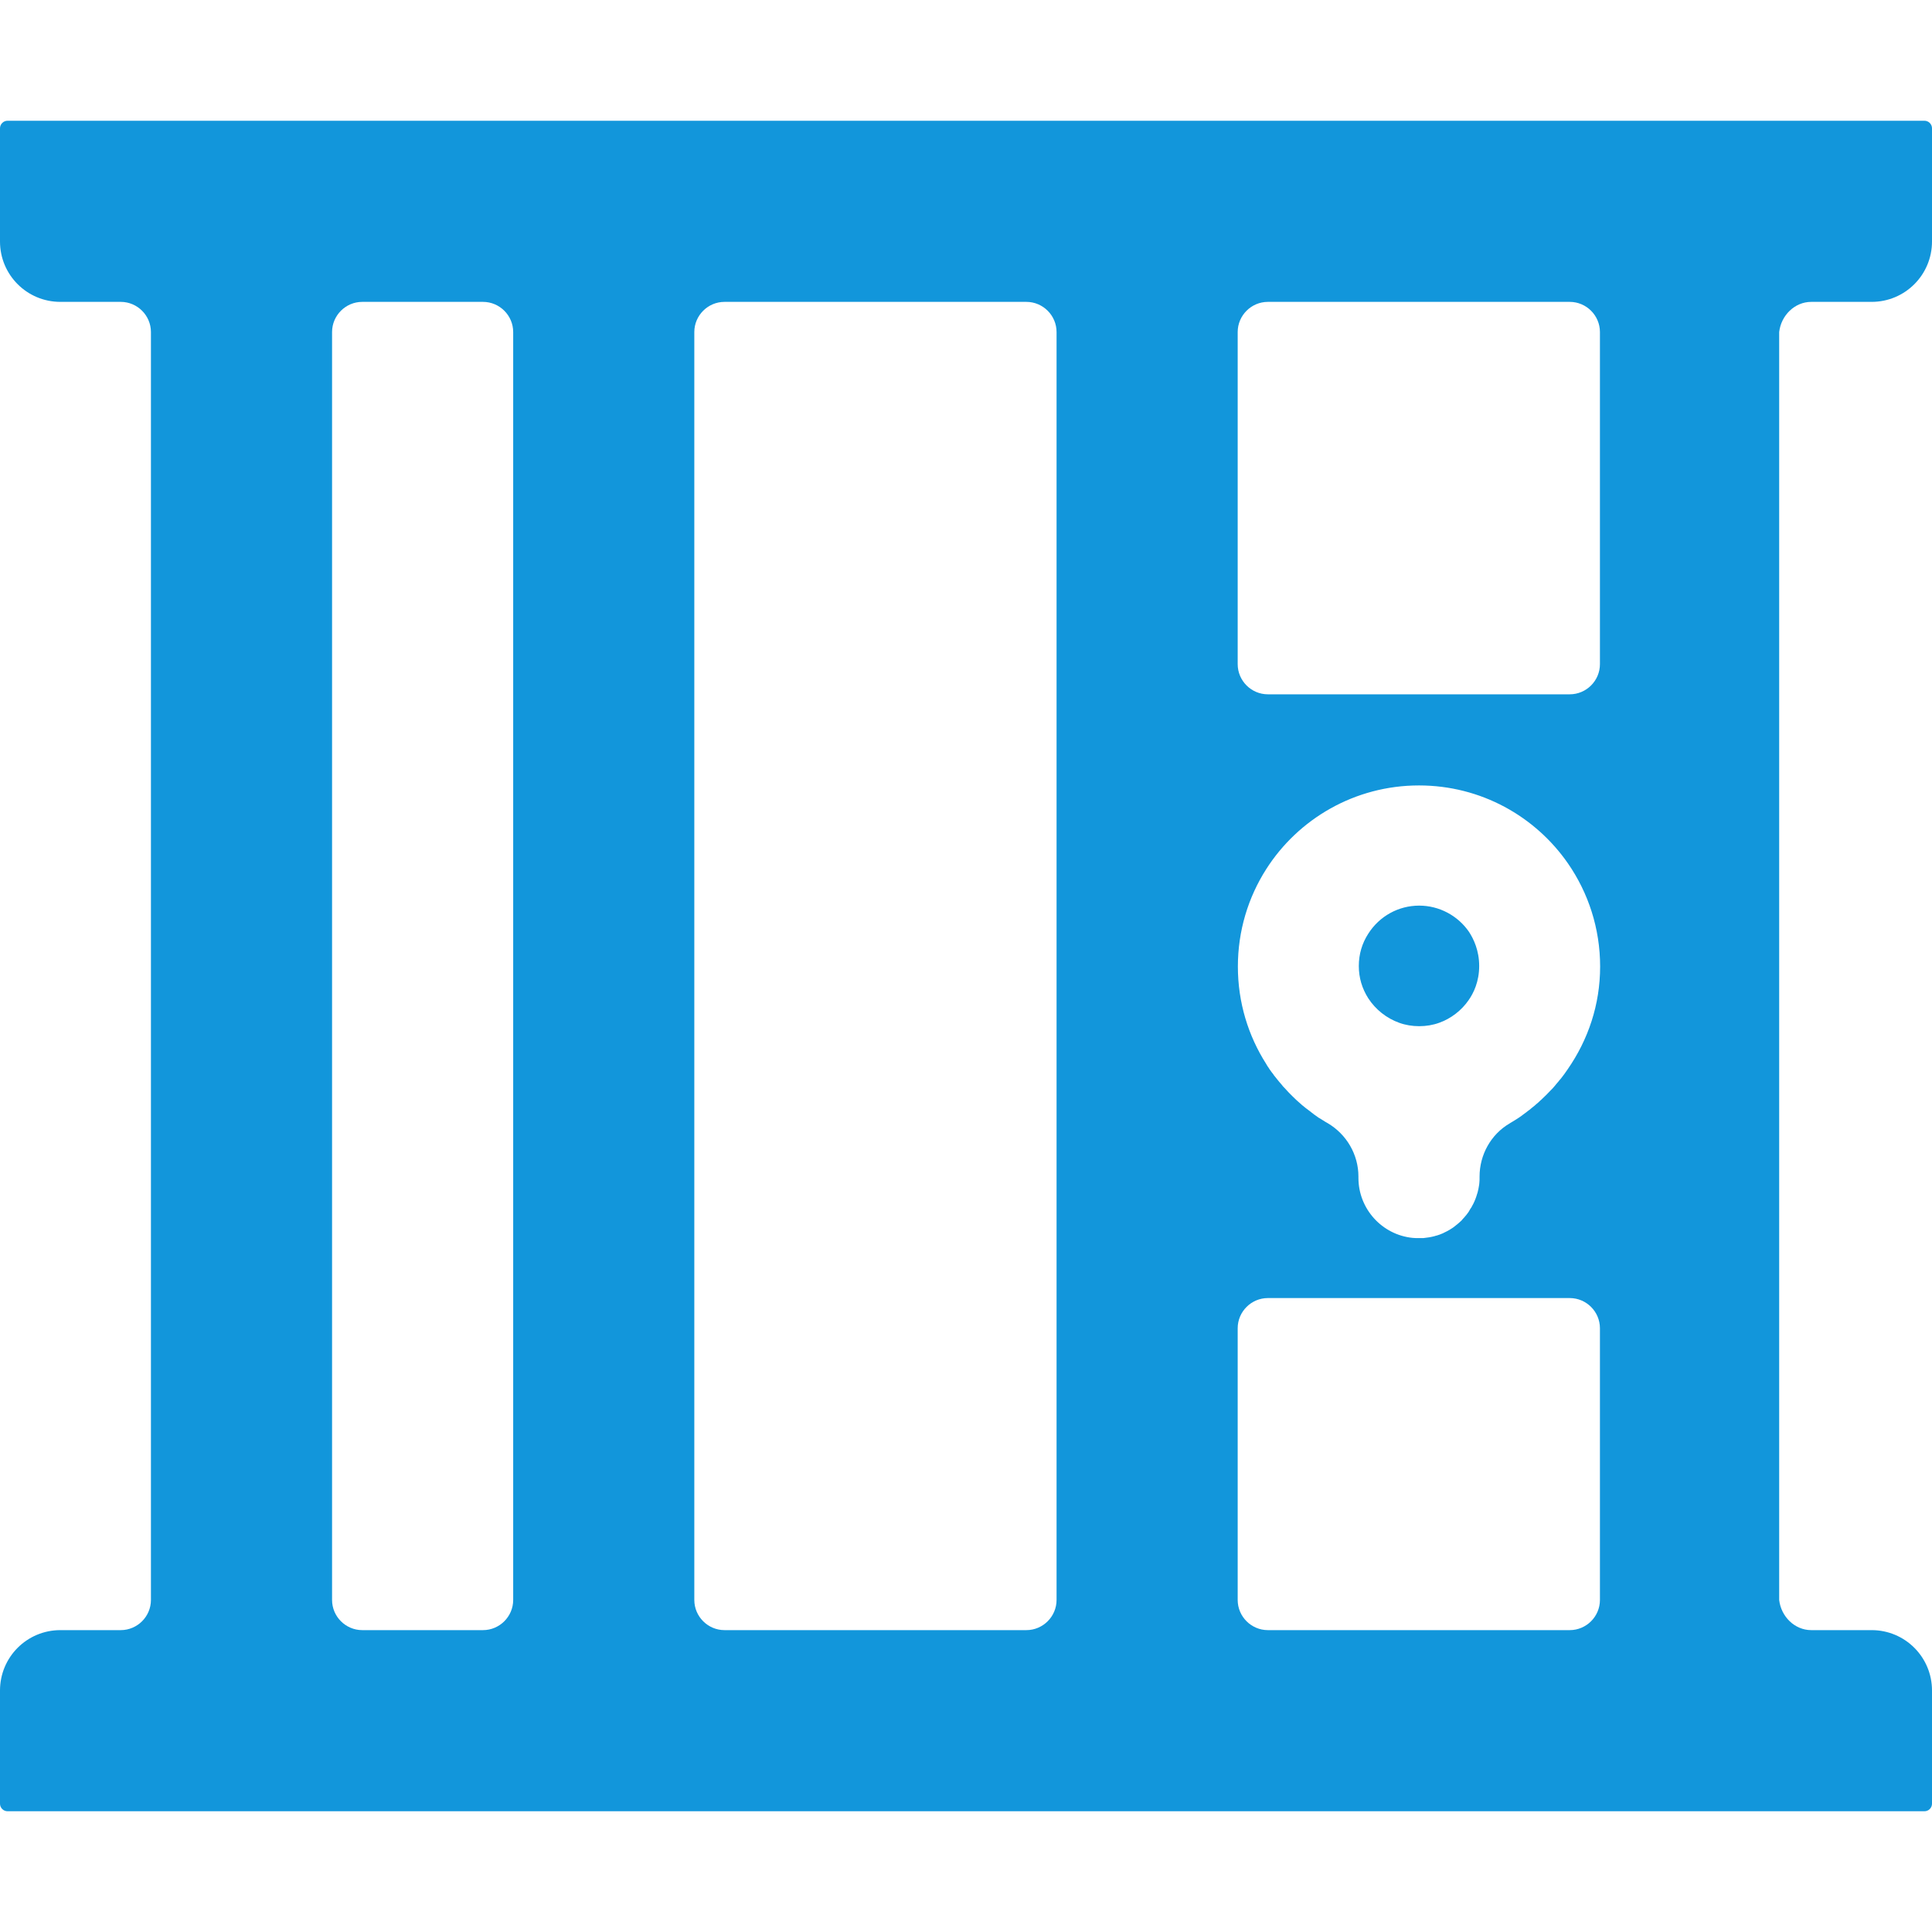 <?xml version="1.0" standalone="no"?><!DOCTYPE svg PUBLIC "-//W3C//DTD SVG 1.1//EN" "http://www.w3.org/Graphics/SVG/1.1/DTD/svg11.dtd"><svg t="1672283848090" class="icon" viewBox="0 0 1024 1024" version="1.1" xmlns="http://www.w3.org/2000/svg" p-id="20006" xmlns:xlink="http://www.w3.org/1999/xlink" width="200" height="200"><path d="M960 160h32c17.7 0 32-14.3 32-32V68c0-2.2-1.8-4-4-4H4c-2.2 0-4 1.8-4 4v60c0 17.7 14.3 32 32 32h32c8.8 0 16 7.2 16 16v672c0 8.8-7.2 16-16 16H32c-17.7 0-32 14.3-32 32v60c0 2.2 1.8 4 4 4h1016c2.2 0 4-1.8 4-4v-60c0-17.7-14.3-32-32-32h-32c-8.8 0-16-7.2-17-16V176c1-8.8 8.2-16 17-16z m-304 16c0-8.8 7.2-16 16-16h160c8.8 0 16 7.2 16 16v176c0 8.8-7.2 16-16 16H672c-8.8 0-16-7.2-16-16V176zM272 848c0 8.8-7.2 16-16 16h-64c-8.8 0-16-7.2-16-16V176c0-8.8 7.2-16 16-16h64c8.8 0 16 7.2 16 16v672z m288 0c0 8.8-7.2 16-16 16H384c-8.8 0-16-7.2-16-16V176c0-8.8 7.2-16 16-16h160c8.8 0 16 7.2 16 16v672z m288 0c0 8.8-7.2 16-16 16H672c-8.8 0-16-7.2-16-16V704c0-8.8 7.2-16 16-16h160c8.8 0 16 7.2 16 16v144z m-17-281.4c-0.5 0.7-1 1.4-1.4 2-0.1 0.1-0.1 0.2-0.2 0.3-0.5 0.7-1 1.3-1.5 2-0.5 0.6-0.9 1.2-1.4 1.7-0.3 0.4-0.6 0.8-0.9 1.1-0.2 0.2-0.4 0.5-0.6 0.7-0.3 0.4-0.6 0.7-0.9 1.1-0.7 0.9-1.5 1.7-2.3 2.5-1.4 1.5-2.8 2.9-4.2 4.2-0.4 0.4-0.8 0.8-1.2 1.1l-0.4 0.4c-0.3 0.3-0.7 0.6-1.1 1-0.5 0.4-1 0.8-1.5 1.3l-1.5 1.2c-0.4 0.3-0.8 0.7-1.2 1-0.6 0.4-1.2 0.9-1.7 1.3-0.6 0.5-1.3 0.9-1.9 1.4-0.2 0.1-0.4 0.3-0.5 0.4-0.4 0.3-0.9 0.6-1.3 0.9l-0.9 0.6c-0.6 0.4-1.3 0.8-1.9 1.2-0.7 0.4-1.3 0.8-2 1.2-0.1 0.1-0.2 0.1-0.3 0.2-10 5.8-16 16.7-16 28.2v0.6c0 0.9 0 1.8-0.1 2.6-0.1 0.7-0.1 1.5-0.3 2.2-0.1 0.8-0.3 1.6-0.5 2.4-0.1 0.5-0.2 0.9-0.4 1.4-0.5 1.8-1.2 3.6-2 5.2-0.2 0.4-0.4 0.8-0.7 1.3-0.2 0.5-0.5 0.9-0.8 1.3-0.1 0.2-0.3 0.4-0.4 0.7-0.1 0.2-0.3 0.4-0.4 0.7-0.1 0.2-0.3 0.4-0.4 0.6l-0.9 1.2c-0.2 0.2-0.3 0.4-0.5 0.6-0.5 0.6-1 1.2-1.5 1.7-0.2 0.2-0.3 0.4-0.5 0.6-0.2 0.2-0.3 0.4-0.5 0.5-0.4 0.3-0.7 0.7-1.1 1-0.4 0.3-0.8 0.7-1.2 1-0.2 0.1-0.4 0.3-0.5 0.4-0.4 0.3-0.9 0.7-1.3 1-0.2 0.1-0.4 0.3-0.6 0.4-0.9 0.6-1.7 1.1-2.7 1.6l-0.6 0.3c-0.5 0.2-1 0.5-1.4 0.7-0.2 0.1-0.4 0.2-0.7 0.3-0.1 0-0.2 0.1-0.3 0.1-0.2 0.1-0.5 0.2-0.7 0.3-0.4 0.1-0.8 0.3-1.2 0.4-0.3 0.1-0.5 0.2-0.7 0.2-0.1 0-0.2 0.1-0.4 0.1-0.2 0.1-0.4 0.1-0.6 0.2-1.9 0.5-3.8 0.8-5.8 1h-4.2c-0.5 0-1.1-0.1-1.6-0.1-16.1-1.6-28.7-15.3-28.7-31.8v-0.7c0-11.7-6.3-22.4-16.3-28.3-0.1-0.1-0.1-0.1-0.2-0.1-0.7-0.4-1.4-0.8-2.1-1.3-0.2-0.1-0.5-0.3-0.7-0.4-0.6-0.4-1.2-0.8-1.8-1.1l-2.1-1.5c-0.3-0.2-0.6-0.4-0.9-0.7-0.4-0.3-0.9-0.6-1.3-1l-2.4-1.8c-0.3-0.3-0.7-0.5-1-0.8-0.3-0.3-0.7-0.6-1-0.8-0.3-0.3-0.7-0.6-1-0.9-1.4-1.2-2.7-2.4-4-3.7L684 580c-0.7-0.7-1.4-1.4-2-2.1-0.4-0.4-0.7-0.8-1.1-1.2l-0.6-0.6c-0.3-0.3-0.6-0.7-0.9-1.1-0.4-0.5-0.9-1-1.3-1.5-0.3-0.4-0.6-0.7-0.9-1.1l-1.2-1.5c-0.5-0.6-1-1.2-1.4-1.9l-0.2-0.2c-0.2-0.3-0.4-0.6-0.6-0.8-0.4-0.5-0.7-1-1-1.4-0.1-0.1-0.2-0.3-0.3-0.5-0.5-0.7-1-1.4-1.4-2.2-9.5-14.9-15-32.6-15-51.6s5.5-36.7 15-51.6c17-26.7 47-44.4 81-44.4 32.8 0 61.7 16.4 79 41.4 10.7 15.5 17 34.3 17 54.6s-6.4 38.8-17.1 54.3z" p-id="20007" fill="#1296db"></path><path d="M784 512c0 8.3-3 14.4-5.6 18.1-3.8 5.5-9.4 9.8-15.6 12-3.3 1.2-6.9 1.8-10.6 1.8s-7.3-0.6-10.6-1.8c-6.7-2.4-12.5-7-16.4-13-3.3-5.2-5-10.9-5-17.1 0-6.2 1.7-12 5-17.1 5.9-9.3 16-14.9 27-14.9 10.5 0 20.4 5.2 26.4 13.9 2.4 3.7 5.4 9.8 5.4 18.1z" p-id="20008" fill="#1296db"></path></svg>